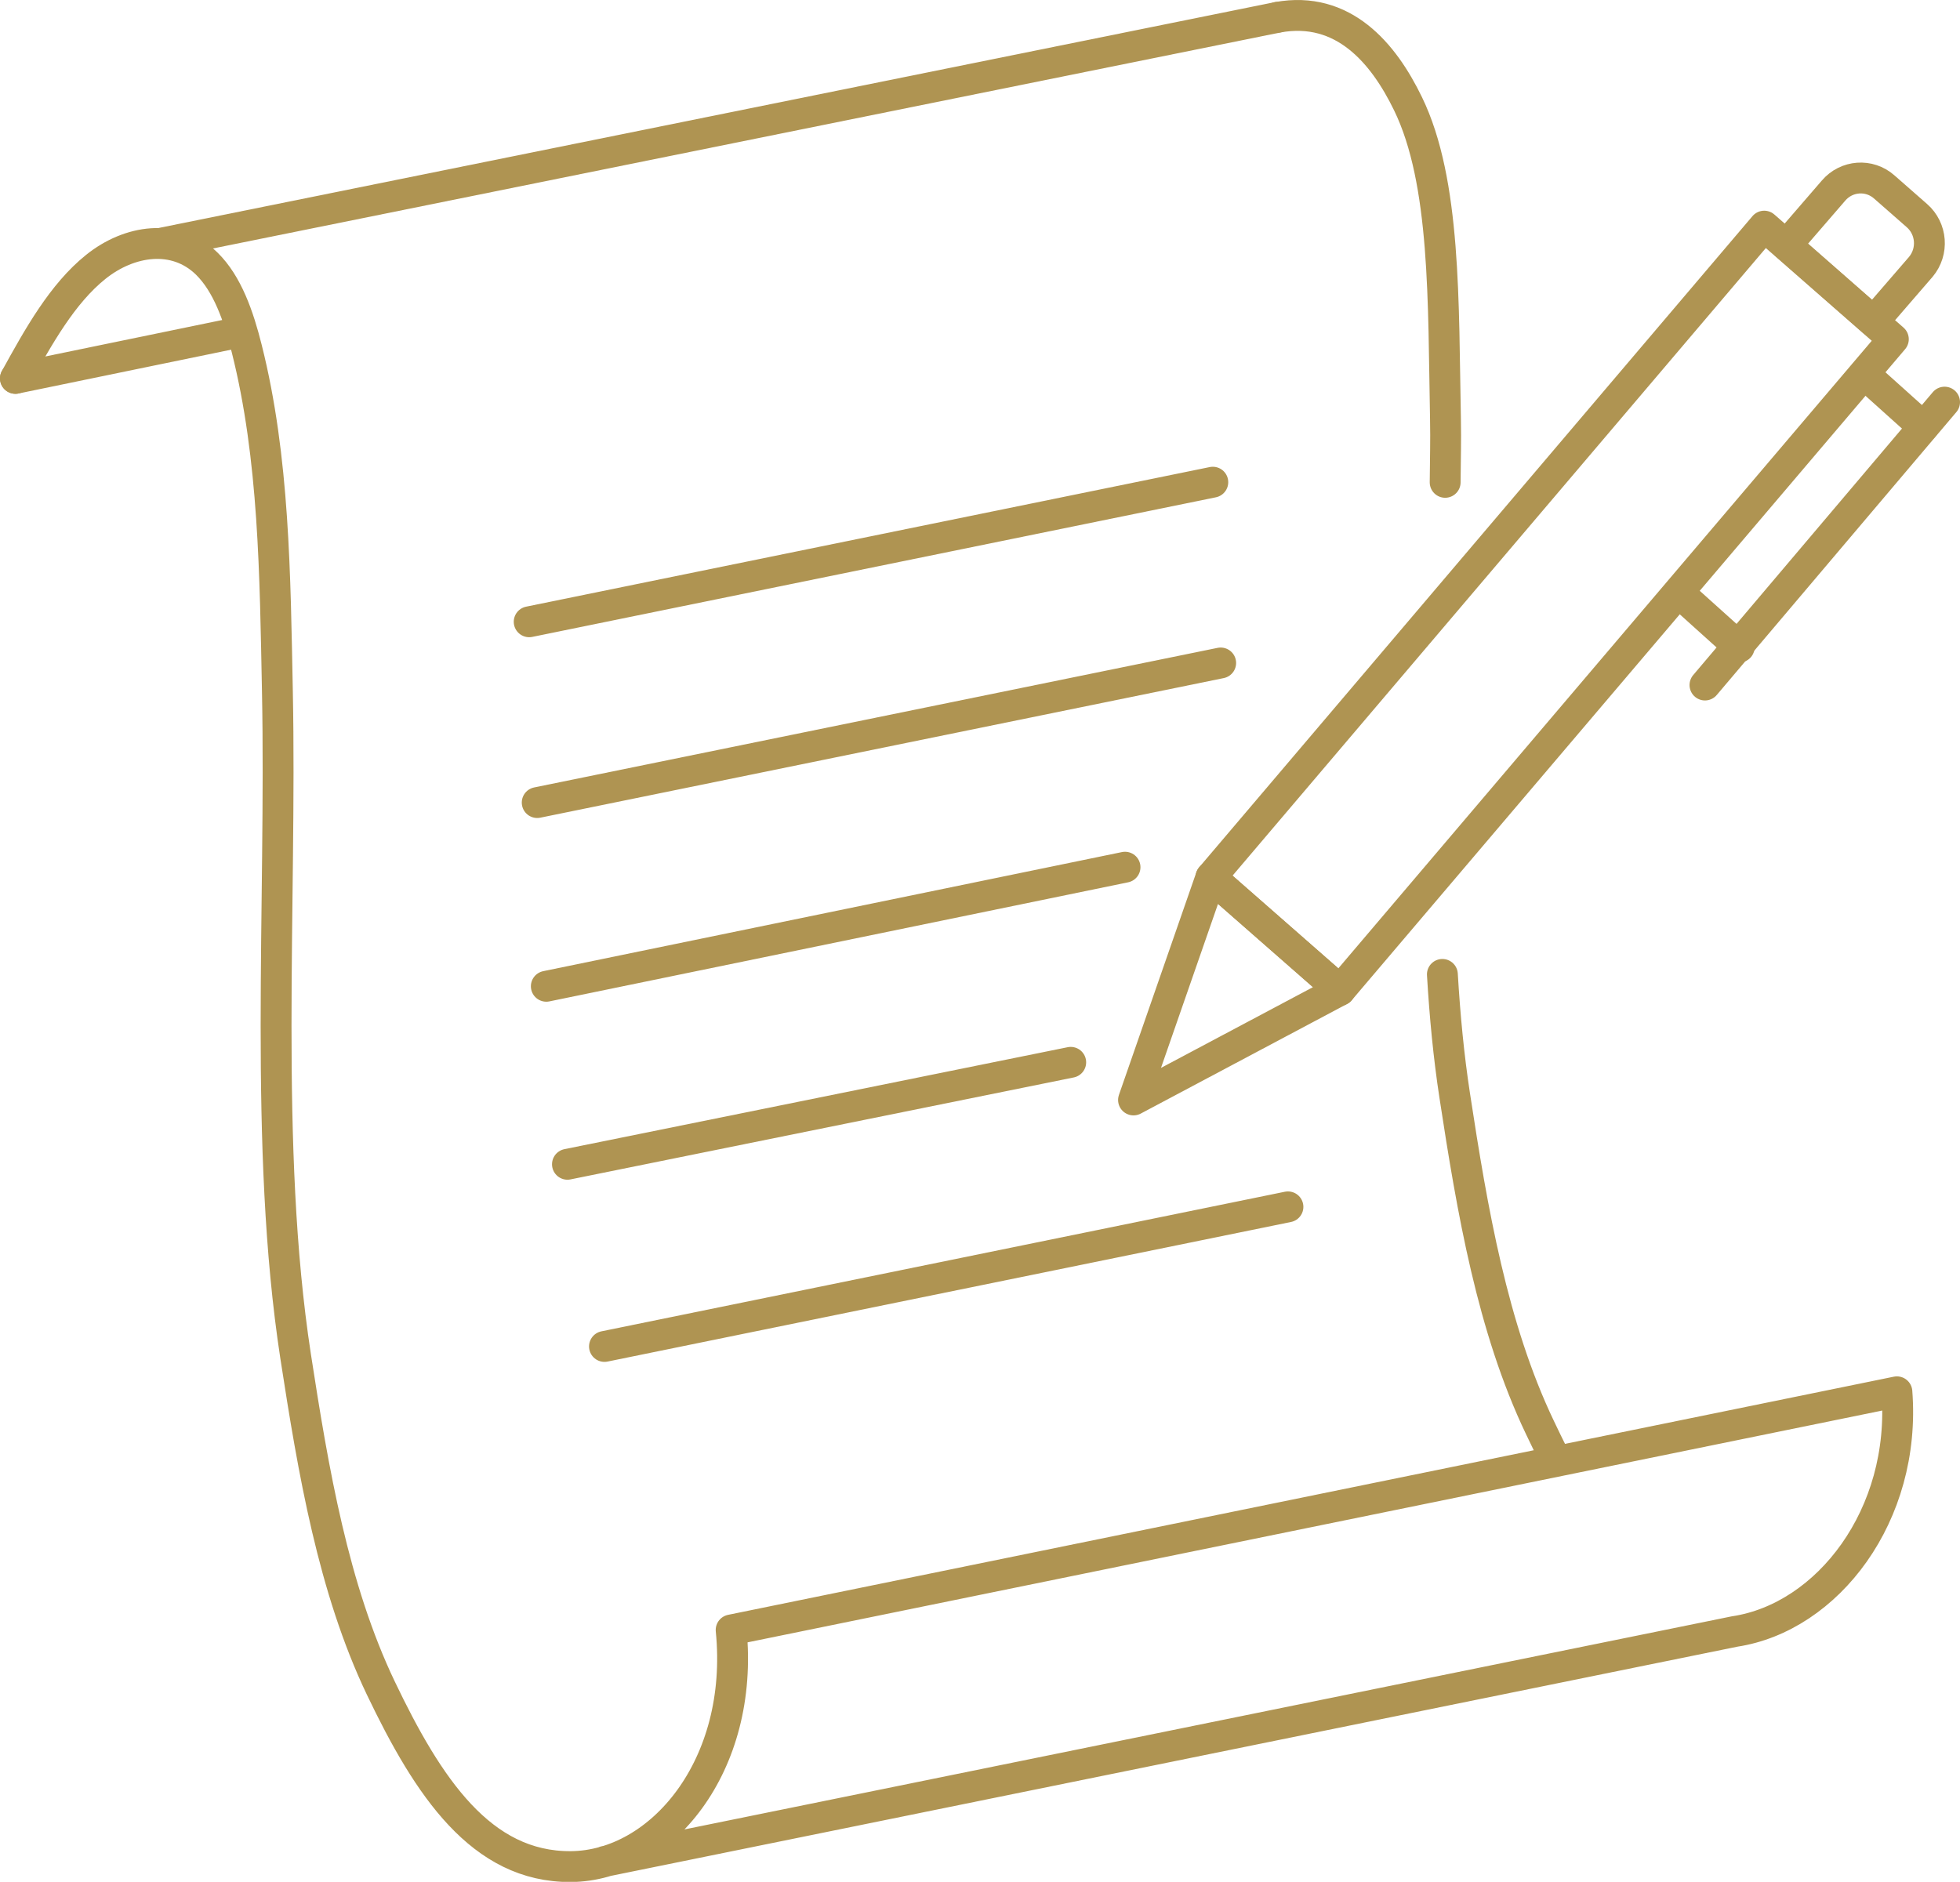 <?xml version="1.0" encoding="UTF-8"?><svg id="_レイヤー_2" xmlns="http://www.w3.org/2000/svg" viewBox="0 0 127.04 122"><defs><style>.cls-1{fill:none;stroke:#af9452;stroke-linecap:round;stroke-linejoin:round;stroke-width:2px;}</style></defs><g id="_流れ"><polygon class="cls-1" points="86.85 64.2 78.49 56.87 114.35 14.66 122.72 21.99 86.85 64.2"/><path class="cls-1" d="M121.43,20.84l-5.64-4.95,3.05-3.53c.84-.99,2.32-1.1,3.29-.24l2.12,1.86c.97.85,1.08,2.33.25,3.32l-3.06,3.54Z"/><polygon class="cls-1" points="73.47 71.31 78.49 56.87 86.85 64.2 73.47 71.31"/><line class="cls-1" x1="126.04" y1="26.07" x2="110.51" y2="44.41"/><line class="cls-1" x1="120.84" y1="24.25" x2="124.66" y2="27.68"/><line class="cls-1" x1="108.92" y1="38.52" x2="112.73" y2="41.95"/><path class="cls-1" d="M93.49,63.17c.16,2.69.41,5.32.8,7.86,1.14,7.46,2.44,15.06,5.52,21.51.3.63.61,1.27.92,1.89"/><path class="cls-1" d="M82.82,1.12c4.25-.77,6.85,2.32,8.44,5.6,2.47,5.07,2.28,12.95,2.43,20.43.03,1.5-.01,2.57-.02,4.12"/><line class="cls-1" x1="10.53" y1="15.75" x2="82.82" y2="1.12"/><line class="cls-1" x1="1" y1="24.53" x2="15.65" y2="21.51"/><path class="cls-1" d="M39.21,120.67l73.22-14.9c6.03-.91,11.14-7.54,10.52-15.54l-75.56,15.44c.88,8.83-4.58,15.3-10.39,15.34-5.8.04-9.24-5.13-12.32-11.58-3.08-6.45-4.37-14.05-5.52-21.51-2.08-13.57-.9-29.22-1.18-43.12-.15-7.48-.2-15.11-1.99-22.21-.52-2.08-1.25-4.19-2.59-5.5-2.04-1.99-5.02-1.53-7.19.21-2.17,1.74-3.72,4.52-5.21,7.23"/><line class="cls-1" x1="78.61" y1="31.26" x2="34.3" y2="40.31"/><line class="cls-1" x1="79.12" y1="42.98" x2="34.82" y2="52.03"/><line class="cls-1" x1="72.92" y1="56.22" x2="35.41" y2="63.94"/><line class="cls-1" x1="69.4" y1="68.87" x2="36.78" y2="75.48"/><line class="cls-1" x1="83.48" y1="78.24" x2="39.18" y2="87.29"/></g></svg>